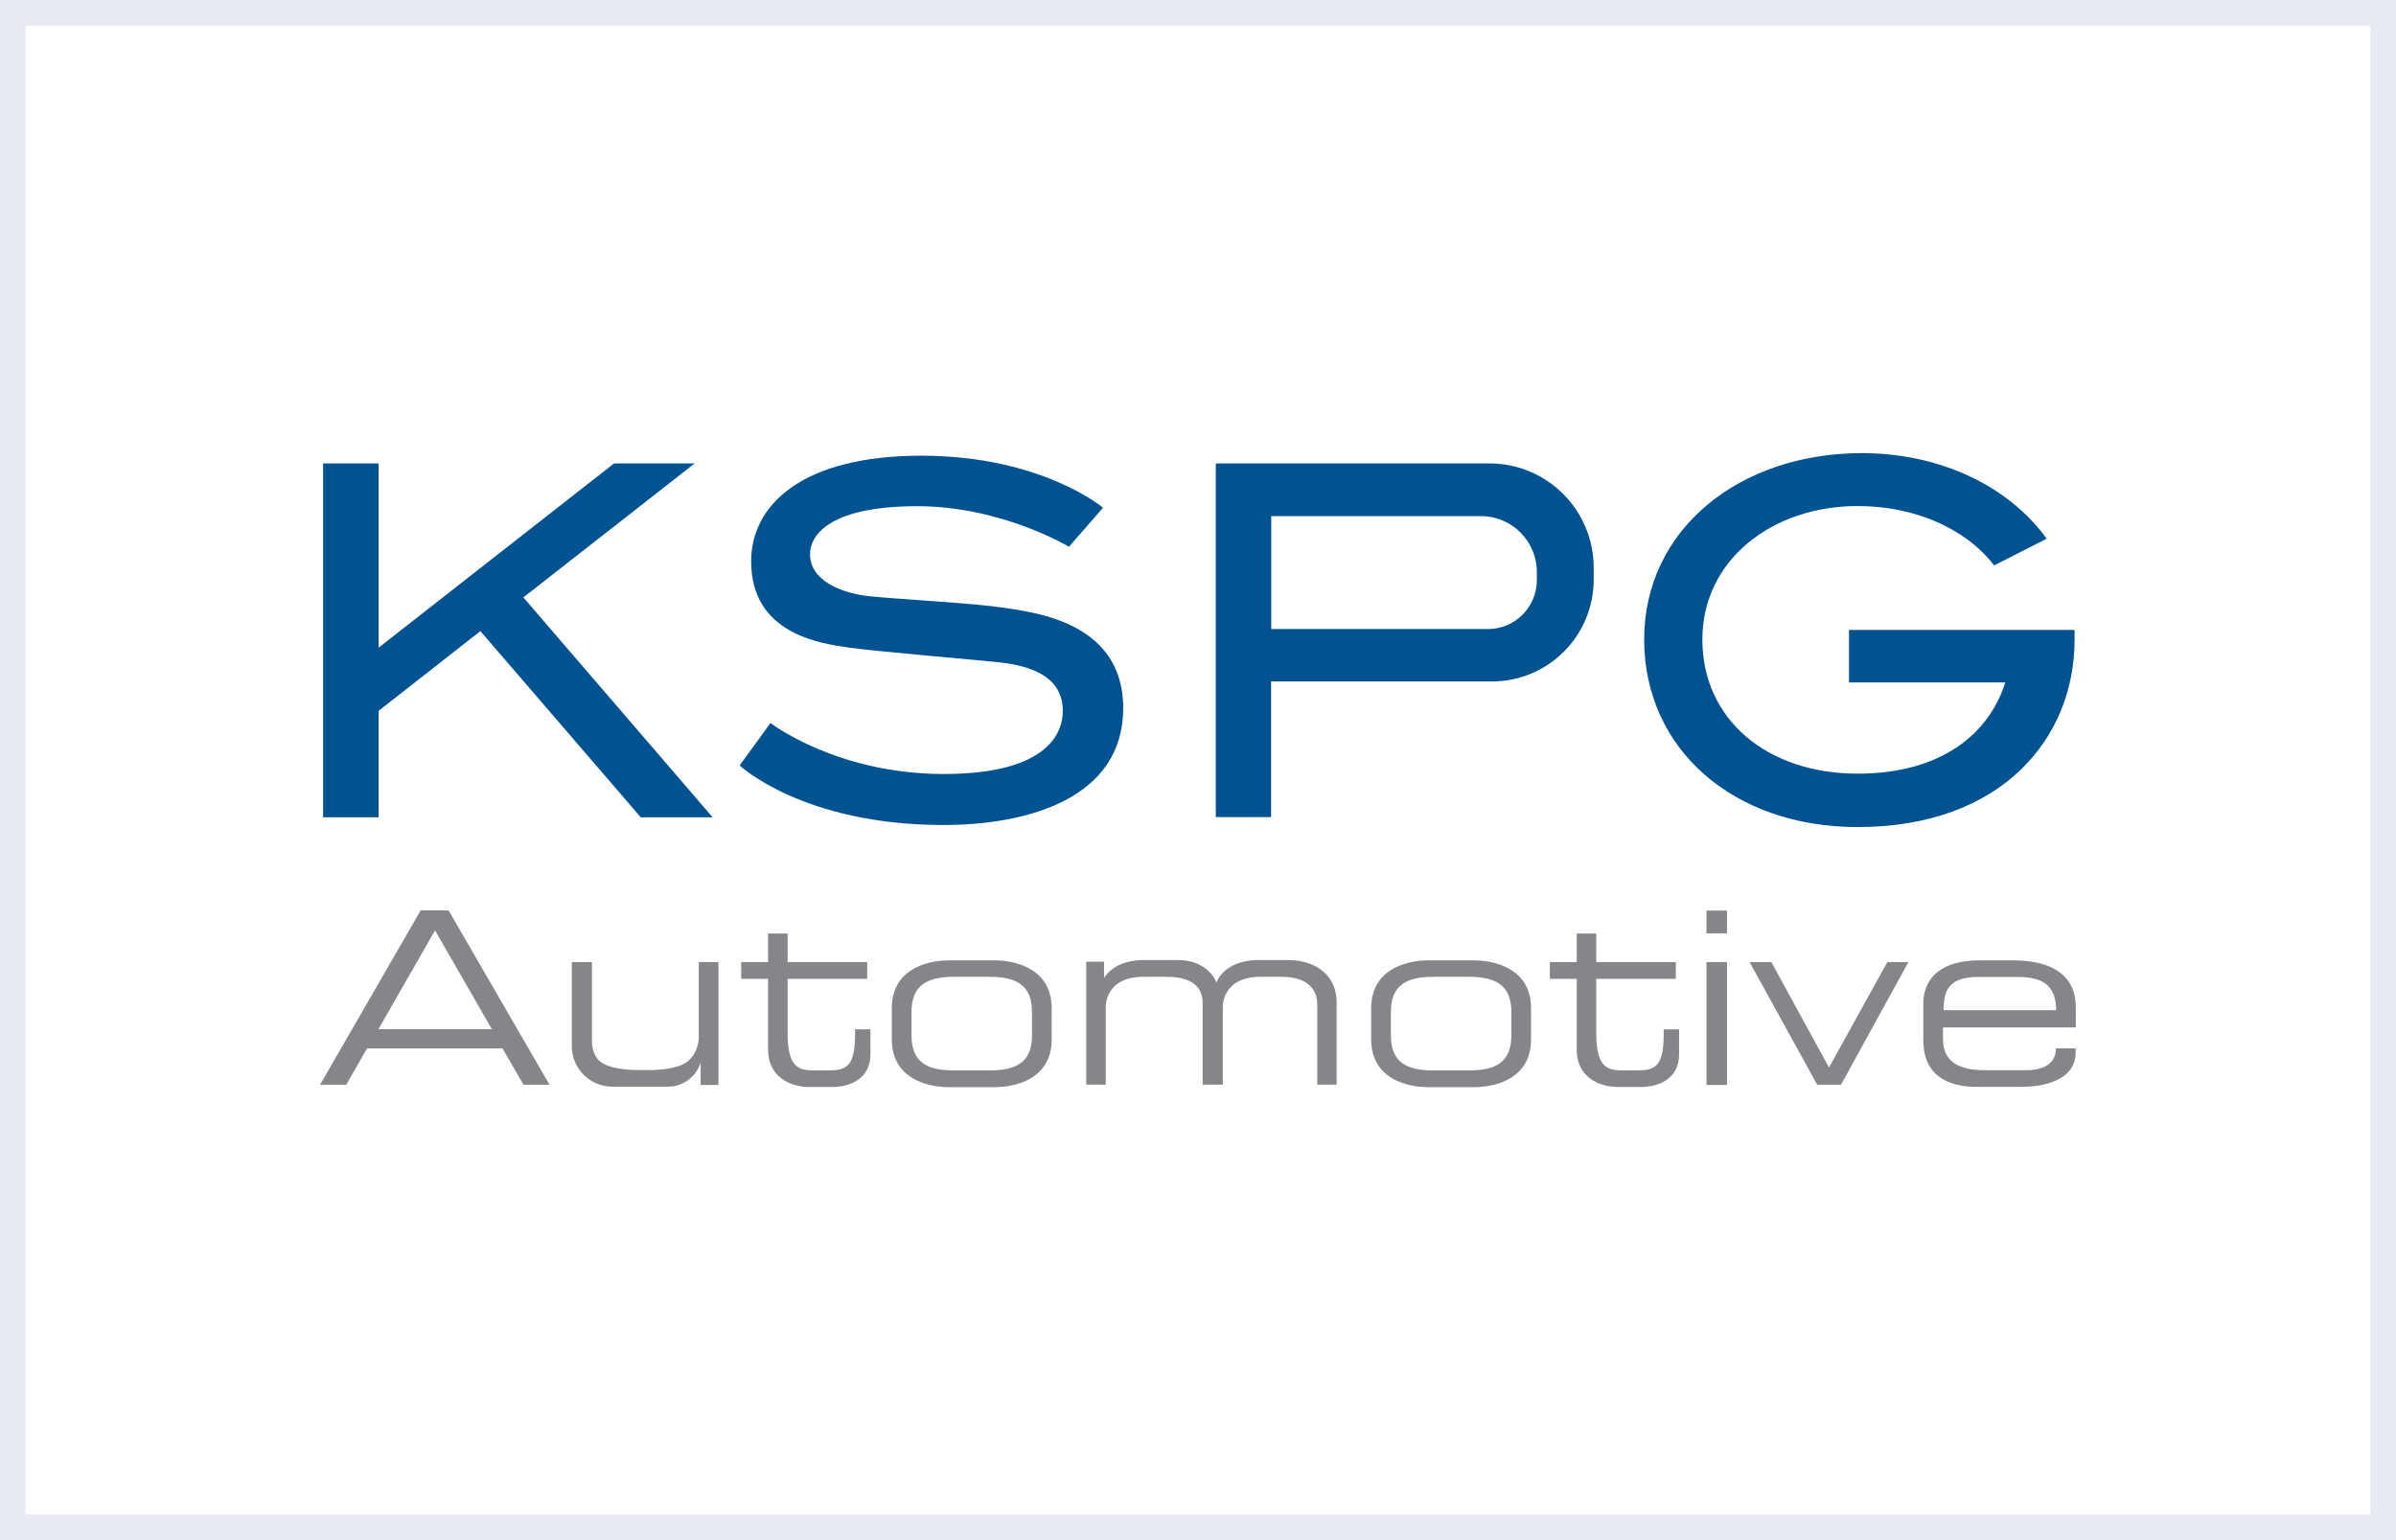 <svg xmlns="http://www.w3.org/2000/svg" id="Camada_2" viewBox="0 0 140 90"><rect x="0" y="0" width="140" height="90" fill="#333333" stroke="none"/><defs><style>.cls-1{fill:#fff;}.cls-2{fill:#e7eaf2;}.cls-3{fill:#86858a;}.cls-4{fill:#015291;}</style></defs><g id="Camada_1-2"><rect class="cls-1" x=".75" y=".75" width="138.5" height="88.5"></rect><path class="cls-2" d="M138.5,1.5v87H1.5V1.5h137M140,0H0v90h140V0h0Z"></path><path class="cls-4" d="M87.04,27.08h-15.14s-.86,0-.86,0v20.67h3.23v-7.93h12.9c3.29,0,5.95-2.66,5.95-5.95v-.7c0-3.36-2.73-6.09-6.09-6.09ZM89.8,33.9c0,1.58-1.28,2.86-2.86,2.86h-12.66v-6.6h12.25c1.81,0,3.27,1.47,3.27,3.27v.47Z"></path><polygon class="cls-4" points="40.59 27.08 35.88 27.08 22.12 37.85 22.12 27.08 18.88 27.08 18.88 47.76 22.12 47.76 22.12 41.54 28.07 36.88 37.44 47.76 41.64 47.76 30.58 34.91 40.59 27.08"></polygon><path class="cls-4" d="M58.43,35.49c-1.3-.22-5.84-.47-7.56-.64-1.72-.17-3.54-.93-3.54-2.46,0-1.22,1.32-2.81,6.26-2.81s8.87,2.37,8.87,2.37l1.99-2.28s-3.59-3.04-10.62-3.04-9.94,2.93-9.94,6.17c0,4.25,4.04,4.8,5.69,5.04,1.66.24,8.23.78,9.11.9,2.88.39,3.41,1.7,3.41,2.82s-.7,3.67-6.96,3.67-10.12-2.98-10.12-2.98l-1.8,2.48s3.68,3.48,11.91,3.48c4.99,0,10.5-1.59,10.5-6.83s-5.62-5.63-7.22-5.9Z"></path><path class="cls-4" d="M121.22,36.81h-1.22s-11.96,0-11.96,0v3.07h9.13c-.96,3.04-3.78,5.33-8.63,5.33-5.3,0-9.07-3.18-9.07-7.84s4.1-7.8,9.07-7.8c3.33,0,6.32,1.31,7.98,3.47l3.07-1.56c-2.21-3.05-6.18-5-10.8-5-7.19,0-12.72,4.48-12.72,10.88s5.19,10.97,12.47,10.97c8.41,0,12.68-5.18,12.68-10.96,0-.19,0-.38,0-.56Z"></path><path class="cls-3" d="M26.22,53.2h-1.64l-5.88,10.19h1.53l1.22-2.13h7.91l1.23,2.13h1.52l-5.9-10.19ZM22.1,60.16l3.32-5.79,3.33,5.79h-6.65Z"></path><polygon class="cls-3" points="29.38 61.26 21.47 61.26 22.1 60.16 28.75 60.16 29.38 61.26"></polygon><rect class="cls-3" x="21.21" y="60.16" width="8.42" height="1.09"></rect><rect class="cls-3" x="40.94" y="56.22" width="1.04" height="7.18"></rect><rect class="cls-3" x="46.5" y="53.03" width=".98" height="7.36" transform="translate(103.7 9.72) rotate(90)"></rect><path class="cls-3" d="M50.86,60.15v1.47c0,1.4-1.17,1.9-2.22,1.9h-1.35c-1.19,0-2.41-.65-2.41-2.16v-6.81h1.14v5.84c0,2.06.71,2.16,1.59,2.16h.77c1.02,0,1.58-.17,1.58-2.07v-.33h.9Z"></path><rect class="cls-3" x="93.75" y="53.03" width=".98" height="7.36" transform="translate(150.95 -37.53) rotate(90)"></rect><path class="cls-3" d="M98.11,60.15v1.47c0,1.4-1.17,1.9-2.22,1.9h-1.35c-1.19,0-2.41-.65-2.41-2.16v-6.81h1.14v5.84c0,2.06.71,2.16,1.59,2.16h.77c1.02,0,1.58-.17,1.58-2.07v-.33h.9Z"></path><path class="cls-3" d="M41.07,61.21s-.02-.05-.04-.09v-4.9h-.2v4.37c0,.53-.21,1.01-.56,1.36-.39.37-1.13.54-2.11.58h-1.08c-.97-.04-1.69-.2-2.09-.56-.25-.29-.4-.66-.4-1.08v-4.67h-1.18v4.91c0,1.31,1.06,2.37,2.37,2.37h3.25c1.11,0,2-.9,2-2v-.2s.04-.09.04-.1Z"></path><rect class="cls-3" x="63.47" y="56.21" width="1.04" height="7.18" transform="translate(127.98 119.59) rotate(-180)"></rect><path class="cls-3" d="M58.09,56.12h-2.62c-1.54,0-3.36.66-3.36,2.79v1.83c0,2.14,1.83,2.79,3.36,2.79h2.62c1.54,0,3.36-.65,3.36-2.79v-1.83c0-2.13-1.83-2.79-3.36-2.79ZM60.3,60.49c0,1.58-.89,2.06-2.49,2.06h-2.06c-1.6,0-2.49-.48-2.49-2.06v-1.35c0-1.57.91-2.06,2.49-2.06h2.06c1.58,0,2.49.49,2.49,2.06v1.35Z"></path><path class="cls-3" d="M86.1,56.12h-2.62c-1.54,0-3.36.66-3.36,2.79v1.83c0,2.14,1.83,2.79,3.36,2.79h2.62c1.54,0,3.36-.65,3.36-2.79v-1.83c0-2.13-1.83-2.79-3.36-2.79ZM88.31,60.49c0,1.58-.89,2.06-2.49,2.06h-2.06c-1.6,0-2.49-.48-2.49-2.06v-1.35c0-1.57.91-2.06,2.49-2.06h2.06c1.58,0,2.49.49,2.49,2.06v1.35Z"></path><path class="cls-3" d="M64.31,63.38h.3v-4.55s-.06-1.75,2.2-1.75h1.37c2.12,0,2.09,1.26,2.09,1.57v4.73h.84v-5.89s-.43-1.39-2.29-1.39h-1.95c-2.21,0-2.54,1.45-2.54,1.45l-.02,5.83Z"></path><path class="cls-3" d="M71.01,63.38h.44v-4.55s-.06-1.75,2.2-1.75h1.23c2.12,0,2.09,1.41,2.09,1.64v4.66h1.13v-4.83c0-1.39-1.02-2.45-2.89-2.45h-1.64c-2.21,0-2.54,1.45-2.54,1.45l-.02,5.83Z"></path><rect class="cls-3" x="99.71" y="56.22" width="1.2" height="7.18"></rect><rect class="cls-3" x="99.71" y="53.21" width="1.2" height="1.33"></rect><polygon class="cls-3" points="111.51 56.22 107.57 63.39 106.18 63.39 102.23 56.22 103.5 56.22 106.87 62.38 110.28 56.22 111.51 56.22"></polygon><path class="cls-3" d="M121.29,60.04v-1.11c0-.71-.07-2.81-3.71-2.81h-1.88c-3.08,0-3.32,1.84-3.32,2.5v2.17c0,2.53,2.19,2.72,3.07,2.72h2.69c1.31,0,3.14-.4,3.14-2v-.25s-1.01,0-1.15,0c0,1.06-1,1.28-1.74,1.28h-2.37c-1.1,0-2.49-.22-2.49-1.82v-.68h7.75ZM115.54,57.09h2.35c1.31,0,2.25.37,2.25,1.94h-6.57c0-.9.11-1.94,1.97-1.94Z"></path></g></svg>